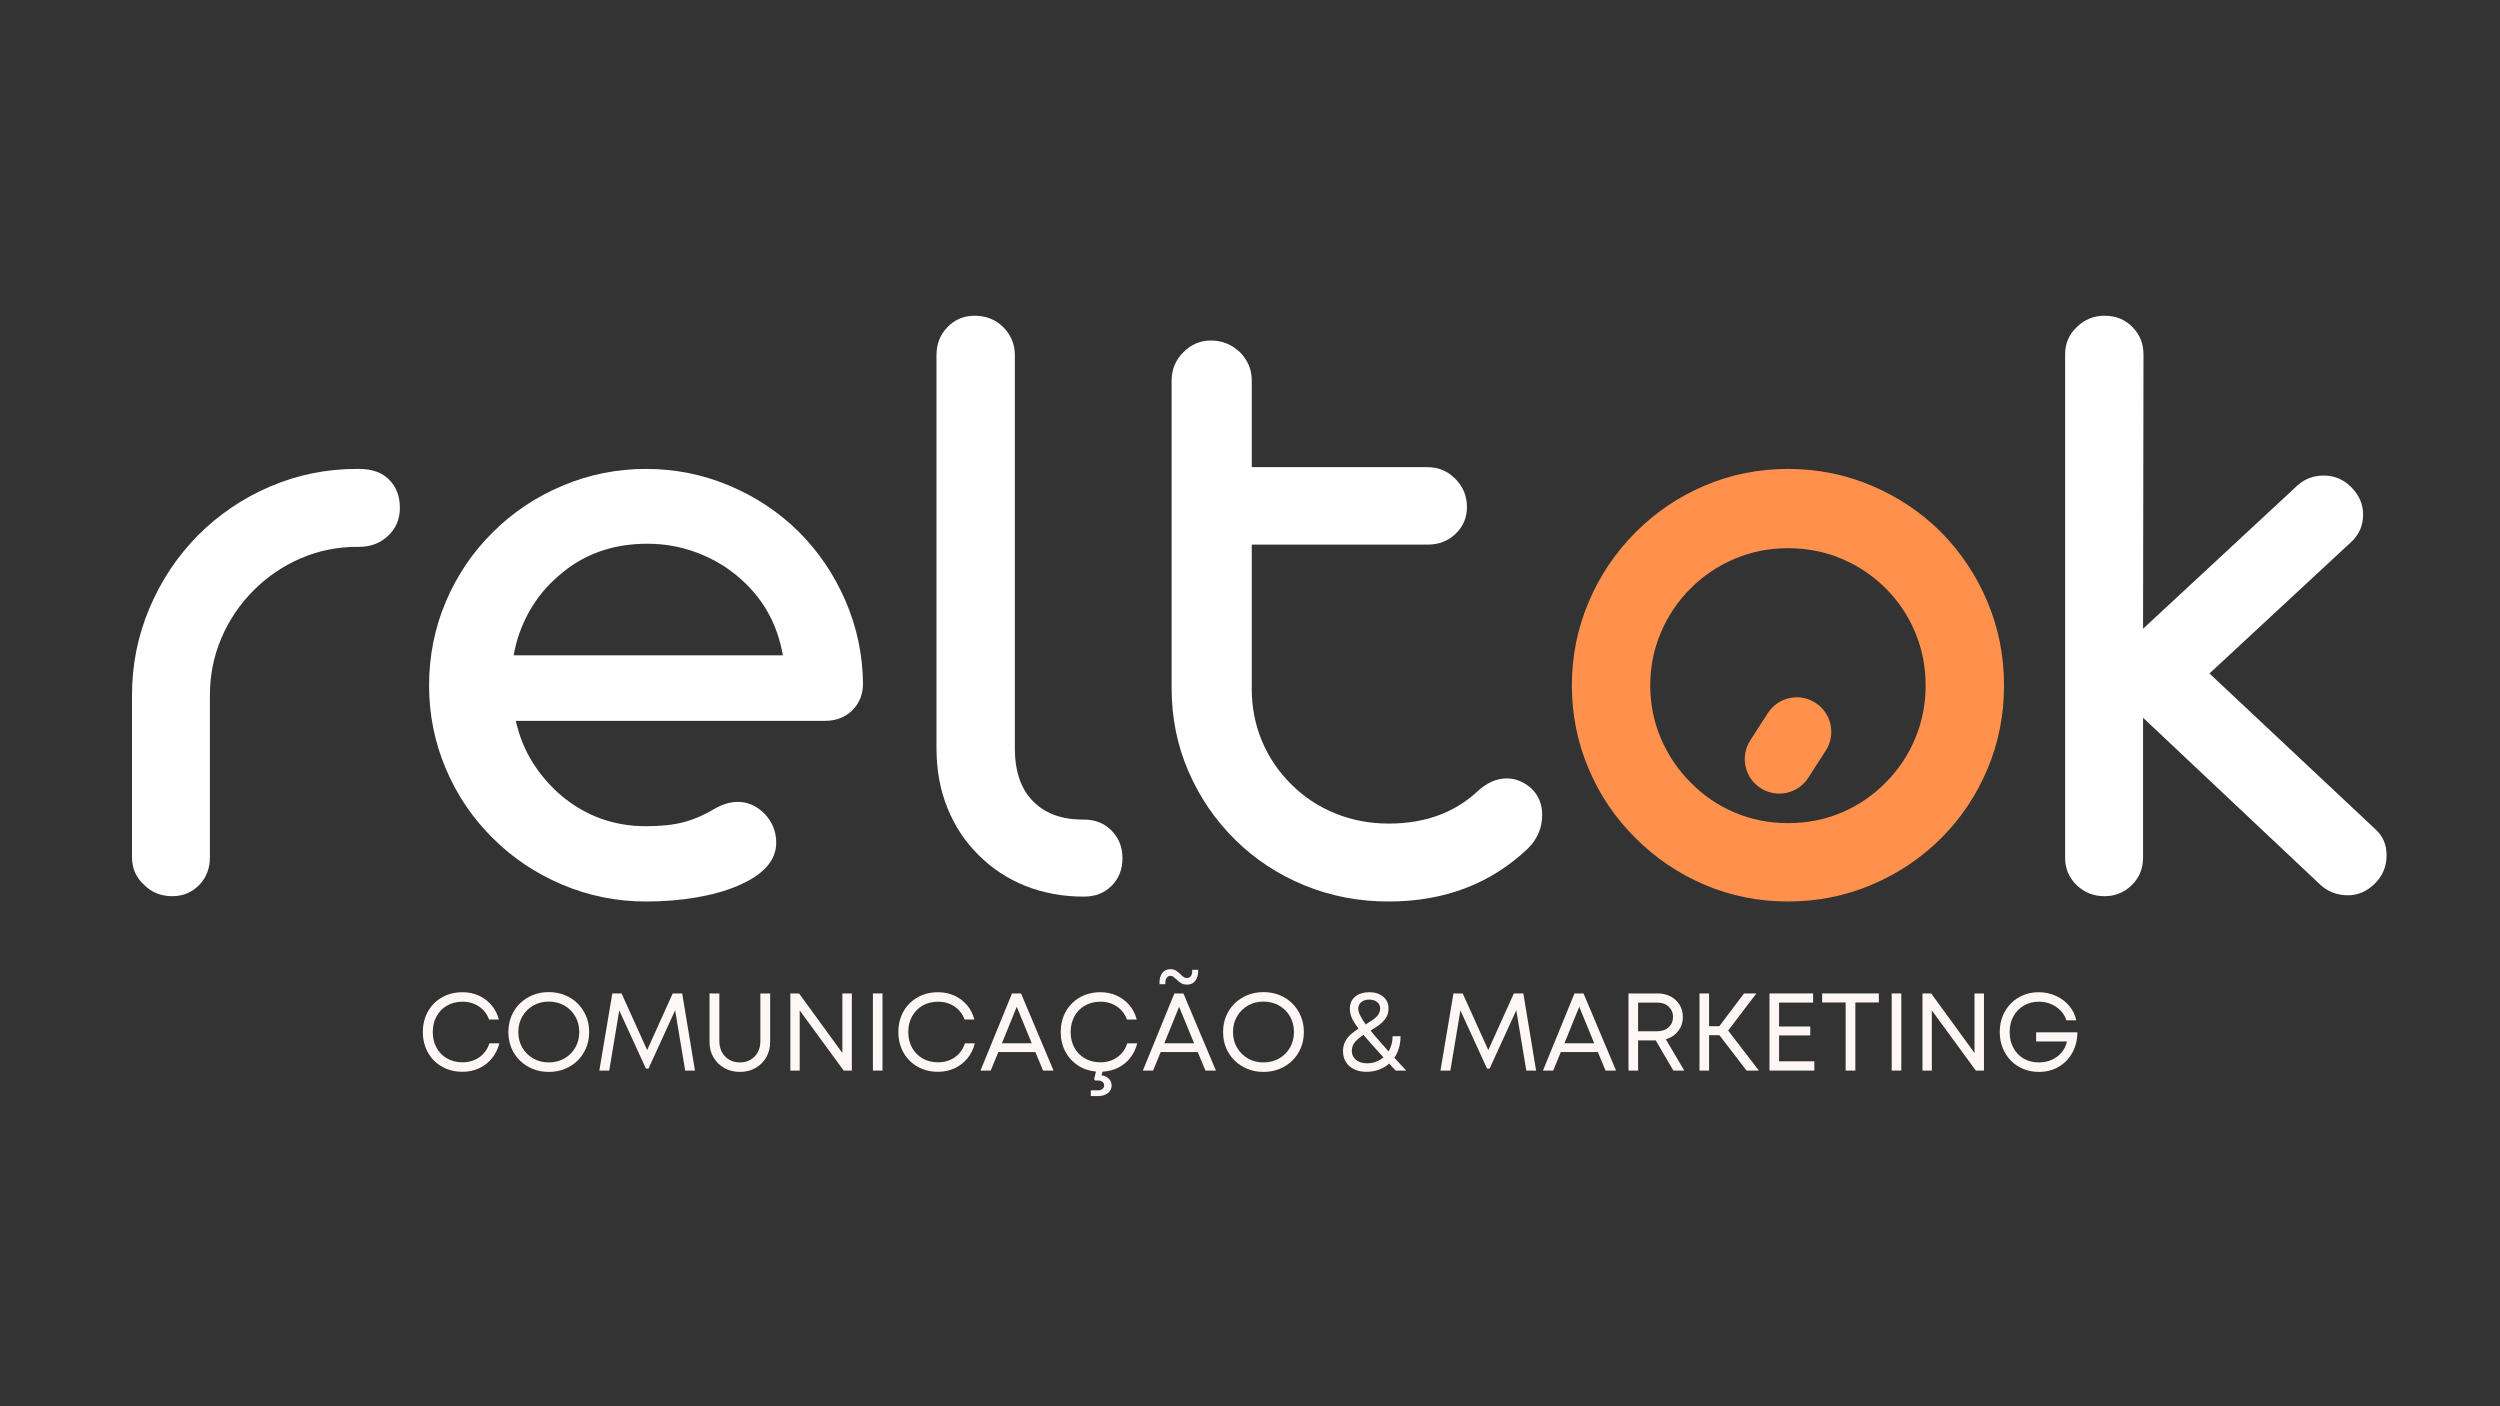 <svg xmlns="http://www.w3.org/2000/svg" xmlns:xlink="http://www.w3.org/1999/xlink" width="1920" viewBox="0 0 1440 810" height="1080" preserveAspectRatio="xMidYMid meet"><rect x="0" y="0" width="1440" height="810" fill="#333333" stroke="none"/><defs><g></g><clipPath id="9dcc0c3fdd"><path d="M 1004 401 L 1055 401 L 1055 458 L 1004 458 Z M 1004 401 " clip-rule="nonzero"></path></clipPath><clipPath id="1f5f807209"><path d="M 1028.984 394.062 L 1062.422 415.555 L 1030.773 464.797 L 997.336 443.305 Z M 1028.984 394.062 " clip-rule="nonzero"></path></clipPath><clipPath id="085dbe553c"><path d="M 1045.703 404.809 C 1050.137 407.656 1053.258 412.152 1054.375 417.301 C 1055.496 422.453 1054.527 427.836 1051.676 432.273 L 1041.57 447.992 C 1038.723 452.426 1034.227 455.547 1029.078 456.668 C 1023.926 457.789 1018.543 456.816 1014.109 453.969 C 1009.672 451.117 1006.555 446.621 1005.434 441.473 C 1004.312 436.32 1005.285 430.938 1008.133 426.504 L 1018.238 410.781 C 1021.086 406.348 1025.582 403.227 1030.73 402.105 C 1035.883 400.988 1041.266 401.957 1045.703 404.809 Z M 1045.703 404.809 " clip-rule="nonzero"></path></clipPath></defs><g fill="#ffffff" fill-opacity="1"><g transform="translate(53.327, 516.205)"><g><path d="M 45.906 0 C 39.445 0 34.094 -2.125 29.844 -6.375 C 25.082 -10.625 22.703 -15.977 22.703 -22.438 L 22.703 -115.781 C 22.703 -133.301 26.055 -150.008 32.766 -165.906 C 39.484 -181.801 48.797 -195.785 60.703 -207.859 C 72.773 -219.93 86.672 -229.32 102.391 -236.031 C 118.117 -242.75 134.738 -246.109 152.25 -246.109 L 153.531 -246.109 C 161.008 -246.109 166.789 -244.023 170.875 -239.859 C 174.957 -235.691 177 -230.297 177 -223.672 C 177 -217.203 174.742 -211.844 170.234 -207.594 C 165.734 -203.344 160.164 -201.219 153.531 -201.219 L 152.25 -201.219 C 140.863 -201.219 130.066 -199.008 119.859 -194.594 C 109.66 -190.176 100.648 -184.055 92.828 -176.234 C 84.836 -168.242 78.629 -159.062 74.203 -148.688 C 69.785 -138.312 67.578 -127.344 67.578 -115.781 L 67.578 -22.438 C 67.578 -15.977 65.492 -10.625 61.328 -6.375 C 57.172 -2.125 52.031 0 45.906 0 Z M 45.906 0 "></path></g></g><g transform="translate(235.932, 516.205)"><g><path d="M 136.188 3.062 C 119.352 3.062 103.285 -0.164 87.984 -6.625 C 72.68 -13.094 59.336 -22.02 47.953 -33.406 C 36.391 -44.801 27.375 -58.102 20.906 -73.312 C 14.445 -88.531 11.219 -104.555 11.219 -121.391 C 11.219 -138.398 14.445 -154.508 20.906 -169.719 C 27.375 -184.938 36.391 -198.242 47.953 -209.641 C 59.336 -221.023 72.68 -229.945 87.984 -236.406 C 103.285 -242.875 119.352 -246.109 136.188 -246.109 C 152.852 -246.109 168.789 -242.922 184 -236.547 C 199.219 -230.172 212.609 -221.285 224.172 -209.891 C 235.566 -198.504 244.535 -185.242 251.078 -170.109 C 257.629 -154.973 260.988 -139.078 261.156 -122.422 C 261.156 -116.297 259.113 -111.191 255.031 -107.109 C 250.957 -103.035 245.688 -101 239.219 -101 L 61.203 -101 C 63.078 -92.32 66.305 -84.328 70.891 -77.016 C 75.484 -69.703 81.098 -63.242 87.734 -57.641 C 101.672 -46.078 117.82 -40.297 136.188 -40.297 C 144.688 -40.297 151.867 -41.062 157.734 -42.594 C 163.598 -44.125 169.508 -46.672 175.469 -50.234 C 180.227 -52.961 184.734 -54.328 188.984 -54.328 C 194.766 -54.328 199.945 -52.031 204.531 -47.438 C 208.957 -42.676 211.172 -37.148 211.172 -30.859 C 211.172 -20.484 203.688 -12.148 188.719 -5.859 C 181.926 -2.973 173.977 -0.766 164.875 0.766 C 155.781 2.297 146.219 3.062 136.188 3.062 Z M 59.938 -138.734 L 215 -138.734 C 211.77 -157.441 202.926 -172.742 188.469 -184.641 C 181.5 -190.422 173.594 -194.926 164.75 -198.156 C 155.906 -201.395 146.641 -203.016 136.953 -203.016 C 116.723 -203.016 99.633 -196.805 85.688 -184.391 C 78.883 -178.609 73.273 -171.766 68.859 -163.859 C 64.441 -155.953 61.469 -147.578 59.938 -138.734 Z M 59.938 -138.734 "></path></g></g><g transform="translate(508.309, 516.205)"><g><path d="M 116.047 0.25 C 103.973 0.25 92.789 -1.785 82.5 -5.859 C 72.219 -9.941 63.25 -15.812 55.594 -23.469 C 47.77 -31.113 41.734 -40.164 37.484 -50.625 C 33.234 -61.082 31.109 -72.602 31.109 -85.188 L 31.109 -311.656 C 31.109 -318.113 33.234 -323.508 37.484 -327.844 C 41.734 -332.176 46.922 -334.344 53.047 -334.344 C 59.504 -334.344 64.945 -332.219 69.375 -327.969 C 73.957 -323.383 76.25 -317.945 76.25 -311.656 L 76.25 -85.188 C 76.25 -72.094 79.648 -62.016 86.453 -54.953 C 93.254 -47.898 102.609 -44.289 114.516 -44.125 L 116.047 -44.125 C 122.504 -44.125 127.816 -42 131.984 -37.75 C 136.148 -33.5 138.234 -28.227 138.234 -21.938 C 138.234 -15.469 136.148 -10.148 131.984 -5.984 C 127.816 -1.828 122.504 0.25 116.047 0.25 Z M 116.047 0.25 "></path></g></g><g transform="translate(652.149, 516.205)"><g><path d="M 147.672 3.062 C 130.492 3.062 114.336 -0.039 99.203 -6.25 C 84.078 -12.457 70.816 -21.172 59.422 -32.391 C 47.859 -43.785 38.848 -56.961 32.391 -71.922 C 25.93 -86.879 22.703 -102.859 22.703 -119.859 L 22.703 -297.109 C 22.703 -303.398 24.992 -308.844 29.578 -313.438 C 34.004 -317.852 39.273 -320.062 45.391 -320.062 C 51.68 -320.062 57.207 -317.852 61.969 -313.438 C 66.562 -308.844 68.859 -303.398 68.859 -297.109 L 68.859 -247.125 L 170.109 -247.125 C 176.398 -247.125 181.754 -244.867 186.172 -240.359 C 190.598 -235.859 192.812 -230.461 192.812 -224.172 C 192.812 -218.055 190.641 -212.914 186.297 -208.75 C 181.961 -204.582 176.566 -202.5 170.109 -202.5 L 68.859 -202.5 L 68.859 -119.359 C 68.859 -108.648 70.852 -98.578 74.844 -89.141 C 78.844 -79.703 84.5 -71.41 91.812 -64.266 C 98.957 -57.129 107.332 -51.602 116.938 -47.688 C 126.539 -43.781 136.785 -41.828 147.672 -41.828 C 168.41 -41.828 185.41 -47.945 198.672 -60.188 C 204.109 -65.289 209.805 -67.844 215.766 -67.844 C 220.859 -67.844 225.617 -65.883 230.047 -61.969 C 234.117 -57.895 236.156 -52.879 236.156 -46.922 C 236.156 -39.441 233.438 -32.984 228 -27.547 C 206.582 -7.141 179.805 3.062 147.672 3.062 Z M 147.672 3.062 "></path></g></g></g><g fill="#ff914d" fill-opacity="1"><g transform="translate(894.177, 516.205)"><g><path d="M 135.672 3.062 C 118.848 3.062 102.91 -0.125 87.859 -6.5 C 72.816 -12.875 59.516 -21.844 47.953 -33.406 C 36.391 -44.801 27.375 -58.102 20.906 -73.312 C 14.445 -88.531 11.219 -104.555 11.219 -121.391 C 11.219 -138.223 14.445 -154.25 20.906 -169.469 C 27.375 -184.688 36.391 -198.078 47.953 -209.641 C 59.516 -221.203 72.816 -230.172 87.859 -236.547 C 102.91 -242.922 118.848 -246.109 135.672 -246.109 C 152.68 -246.109 168.789 -242.875 184 -236.406 C 199.219 -229.945 212.523 -221.023 223.922 -209.641 C 235.316 -198.078 244.203 -184.727 250.578 -169.594 C 256.953 -154.469 260.141 -138.398 260.141 -121.391 C 260.141 -104.391 256.953 -88.32 250.578 -73.188 C 244.203 -58.062 235.316 -44.801 223.922 -33.406 C 212.523 -22.02 199.219 -13.094 184 -6.625 C 168.789 -0.164 152.68 3.062 135.672 3.062 Z M 135.672 -42.078 C 146.723 -42.078 157.051 -44.117 166.656 -48.203 C 176.27 -52.285 184.734 -58.066 192.047 -65.547 C 199.359 -72.859 205.008 -81.316 209 -90.922 C 213 -100.523 215 -110.68 215 -121.391 C 215 -132.109 213 -142.27 209 -151.875 C 205.008 -161.477 199.359 -169.938 192.047 -177.25 C 184.734 -184.562 176.27 -190.254 166.656 -194.328 C 157.051 -198.41 146.723 -200.453 135.672 -200.453 C 124.797 -200.453 114.551 -198.41 104.938 -194.328 C 95.332 -190.254 86.879 -184.562 79.578 -177.25 C 72.266 -169.938 66.566 -161.477 62.484 -151.875 C 58.398 -142.27 56.359 -132.109 56.359 -121.391 C 56.359 -110.68 58.398 -100.523 62.484 -90.922 C 66.566 -81.316 72.266 -72.859 79.578 -65.547 C 86.879 -58.066 95.332 -52.285 104.938 -48.203 C 114.551 -44.117 124.797 -42.078 135.672 -42.078 Z M 135.672 -42.078 "></path></g></g></g><g fill="#ffffff" fill-opacity="1"><g transform="translate(1165.542, 516.205)"><g><path d="M 46.672 0 C 40.379 0 35.02 -2.125 30.594 -6.375 C 26.176 -10.625 23.969 -15.895 23.969 -22.188 L 23.969 -312.156 C 23.969 -318.445 26.266 -323.719 30.859 -327.969 C 35.273 -332.219 40.547 -334.344 46.672 -334.344 C 53.129 -334.344 58.484 -332.176 62.734 -327.844 C 66.984 -323.508 69.109 -318.281 69.109 -312.156 L 68.859 -154.047 L 157.609 -236.422 C 161.859 -240.328 166.957 -242.281 172.906 -242.281 C 179.031 -242.281 184.301 -240.07 188.719 -235.656 C 193.312 -231.062 195.609 -225.789 195.609 -219.844 C 195.609 -213.383 193.227 -208.023 188.469 -203.766 L 107.109 -128.281 L 203.016 -38.25 C 207.086 -34.508 209.125 -29.582 209.125 -23.469 C 209.125 -17.176 206.914 -11.816 202.5 -7.391 C 197.906 -2.805 192.719 -0.516 186.938 -0.516 C 180.312 -0.516 174.703 -2.805 170.109 -7.391 L 68.859 -102.781 L 68.859 -22.188 C 68.859 -15.895 66.691 -10.625 62.359 -6.375 C 58.023 -2.125 52.797 0 46.672 0 Z M 46.672 0 "></path></g></g></g><g clip-path="url(#9dcc0c3fdd)"><g clip-path="url(#1f5f807209)"><g clip-path="url(#085dbe553c)"><path fill="#ff914d" d="M 1028.984 394.062 L 1062.422 415.555 L 1030.855 464.664 L 997.418 443.176 Z M 1028.984 394.062 " fill-opacity="1" fill-rule="nonzero"></path></g></g></g><g fill="#fff6f6" fill-opacity="1"><g transform="translate(240.511, 616.655)"><g><path d="M 25.844 0.703 C 22.539 0.703 19.5 0.141 16.719 -0.984 C 13.945 -2.109 11.535 -3.695 9.484 -5.75 C 7.43 -7.801 5.844 -10.223 4.719 -13.016 C 3.602 -15.805 3.047 -18.875 3.047 -22.219 C 3.047 -25.562 3.602 -28.629 4.719 -31.422 C 5.844 -34.211 7.43 -36.633 9.484 -38.688 C 11.535 -40.738 13.945 -42.328 16.719 -43.453 C 19.5 -44.578 22.539 -45.141 25.844 -45.141 C 29.27 -45.141 32.41 -44.492 35.266 -43.203 C 38.117 -41.91 40.551 -40.086 42.562 -37.734 C 44.57 -35.391 46 -32.609 46.844 -29.391 L 41.203 -29.391 C 40.016 -32.609 38.066 -35.125 35.359 -36.938 C 32.648 -38.758 29.477 -39.672 25.844 -39.672 C 22.539 -39.672 19.598 -38.93 17.016 -37.453 C 14.43 -35.973 12.41 -33.91 10.953 -31.266 C 9.492 -28.617 8.766 -25.602 8.766 -22.219 C 8.766 -18.789 9.492 -15.766 10.953 -13.141 C 12.41 -10.516 14.43 -8.461 17.016 -6.984 C 19.598 -5.504 22.539 -4.766 25.844 -4.766 C 29.562 -4.766 32.797 -5.723 35.547 -7.641 C 38.297 -9.566 40.242 -12.25 41.391 -15.688 L 47.109 -15.688 C 46.254 -12.344 44.812 -9.441 42.781 -6.984 C 40.75 -4.523 38.285 -2.629 35.391 -1.297 C 32.492 0.035 29.312 0.703 25.844 0.703 Z M 25.844 0.703 "></path></g></g></g><g fill="#fff6f6" fill-opacity="1"><g transform="translate(289.779, 616.655)"><g><path d="M 26.281 0.766 C 22.938 0.766 19.848 0.18 17.016 -0.984 C 14.18 -2.148 11.711 -3.77 9.609 -5.844 C 7.516 -7.914 5.895 -10.336 4.75 -13.109 C 3.613 -15.879 3.047 -18.914 3.047 -22.219 C 3.047 -25.477 3.613 -28.504 4.75 -31.297 C 5.895 -34.086 7.516 -36.52 9.609 -38.594 C 11.711 -40.664 14.18 -42.285 17.016 -43.453 C 19.848 -44.617 22.938 -45.203 26.281 -45.203 C 29.664 -45.203 32.773 -44.617 35.609 -43.453 C 38.453 -42.285 40.91 -40.664 42.984 -38.594 C 45.055 -36.52 46.672 -34.098 47.828 -31.328 C 48.992 -28.555 49.578 -25.52 49.578 -22.219 C 49.578 -18.914 48.992 -15.867 47.828 -13.078 C 46.672 -10.285 45.055 -7.863 42.984 -5.812 C 40.91 -3.758 38.453 -2.148 35.609 -0.984 C 32.773 0.18 29.664 0.766 26.281 0.766 Z M 26.281 -4.703 C 29.664 -4.703 32.68 -5.461 35.328 -6.984 C 37.973 -8.504 40.055 -10.586 41.578 -13.234 C 43.109 -15.879 43.875 -18.875 43.875 -22.219 C 43.875 -25.562 43.109 -28.555 41.578 -31.203 C 40.055 -33.848 37.973 -35.93 35.328 -37.453 C 32.68 -38.973 29.664 -39.734 26.281 -39.734 C 22.938 -39.734 19.941 -38.961 17.297 -37.422 C 14.648 -35.879 12.566 -33.785 11.047 -31.141 C 9.523 -28.492 8.766 -25.52 8.766 -22.219 C 8.766 -18.875 9.523 -15.891 11.047 -13.266 C 12.566 -10.641 14.648 -8.555 17.297 -7.016 C 19.941 -5.473 22.938 -4.703 26.281 -4.703 Z M 26.281 -4.703 "></path></g></g></g><g fill="#fff6f6" fill-opacity="1"><g transform="translate(342.413, 616.655)"><g><path d="M 57.891 0 L 52.25 0 L 46.469 -34.719 L 31.109 -1.141 L 29.641 -1.141 L 14.281 -34.656 L 8.5 0 L 2.797 0 L 10.281 -44.438 L 15.609 -44.438 L 30.344 -11.812 L 45.078 -44.438 L 50.531 -44.438 Z M 57.891 0 "></path></g></g></g><g fill="#fff6f6" fill-opacity="1"><g transform="translate(403.173, 616.655)"><g><path d="M 23.047 0.766 C 19.703 0.766 16.707 0.023 14.062 -1.453 C 11.414 -2.941 9.328 -4.984 7.797 -7.578 C 6.273 -10.18 5.516 -13.176 5.516 -16.562 L 5.516 -44.438 L 11.172 -44.438 L 11.172 -16.953 C 11.172 -14.535 11.676 -12.406 12.688 -10.562 C 13.707 -8.727 15.102 -7.289 16.875 -6.25 C 18.656 -5.219 20.711 -4.703 23.047 -4.703 C 25.328 -4.703 27.359 -5.219 29.141 -6.25 C 30.922 -7.289 32.305 -8.727 33.297 -10.562 C 34.297 -12.406 34.797 -14.535 34.797 -16.953 L 34.797 -44.438 L 40.438 -44.438 L 40.438 -16.562 C 40.438 -13.176 39.676 -10.18 38.156 -7.578 C 36.633 -4.984 34.562 -2.941 31.938 -1.453 C 29.312 0.023 26.348 0.766 23.047 0.766 Z M 23.047 0.766 "></path></g></g></g><g fill="#fff6f6" fill-opacity="1"><g transform="translate(449.14, 616.655)"><g><path d="M 36.062 -44.438 L 41.516 -44.438 L 41.516 0 L 36.828 0 L 11.484 -34.656 L 11.484 0 L 6.094 0 L 6.094 -44.438 L 11.109 -44.438 L 36.062 -10.156 Z M 36.062 -44.438 "></path></g></g></g><g fill="#fff6f6" fill-opacity="1"><g transform="translate(496.695, 616.655)"><g><path d="M 6.094 0 L 6.094 -44.438 L 11.625 -44.438 L 11.625 0 Z M 6.094 0 "></path></g></g></g><g fill="#fff6f6" fill-opacity="1"><g transform="translate(514.409, 616.655)"><g><path d="M 25.844 0.703 C 22.539 0.703 19.5 0.141 16.719 -0.984 C 13.945 -2.109 11.535 -3.695 9.484 -5.75 C 7.43 -7.801 5.844 -10.223 4.719 -13.016 C 3.602 -15.805 3.047 -18.875 3.047 -22.219 C 3.047 -25.562 3.602 -28.629 4.719 -31.422 C 5.844 -34.211 7.43 -36.633 9.484 -38.688 C 11.535 -40.738 13.945 -42.328 16.719 -43.453 C 19.5 -44.578 22.539 -45.141 25.844 -45.141 C 29.27 -45.141 32.41 -44.492 35.266 -43.203 C 38.117 -41.91 40.551 -40.086 42.562 -37.734 C 44.57 -35.391 46 -32.609 46.844 -29.391 L 41.203 -29.391 C 40.016 -32.609 38.066 -35.125 35.359 -36.938 C 32.648 -38.758 29.477 -39.672 25.844 -39.672 C 22.539 -39.672 19.598 -38.93 17.016 -37.453 C 14.43 -35.973 12.41 -33.91 10.953 -31.266 C 9.492 -28.617 8.766 -25.602 8.766 -22.219 C 8.766 -18.789 9.492 -15.766 10.953 -13.141 C 12.41 -10.516 14.43 -8.461 17.016 -6.984 C 19.598 -5.504 22.539 -4.766 25.844 -4.766 C 29.562 -4.766 32.797 -5.723 35.547 -7.641 C 38.297 -9.566 40.242 -12.25 41.391 -15.688 L 47.109 -15.688 C 46.254 -12.344 44.812 -9.441 42.781 -6.984 C 40.75 -4.523 38.285 -2.629 35.391 -1.297 C 32.492 0.035 29.312 0.703 25.844 0.703 Z M 25.844 0.703 "></path></g></g></g><g fill="#fff6f6" fill-opacity="1"><g transform="translate(563.677, 616.655)"><g><path d="M 37.141 0 L 32.688 -10.672 L 11.359 -10.672 L 6.984 0 L 1.078 0 L 19.234 -44.438 L 24.438 -44.438 L 43.172 0 Z M 21.969 -36.75 L 13.453 -15.75 L 30.594 -15.75 Z M 21.969 -36.75 "></path></g></g></g><g fill="#fff6f6" fill-opacity="1"><g transform="translate(607.93, 616.655)"><g><path d="M 47.109 -15.688 C 46.305 -12.469 44.953 -9.66 43.047 -7.266 C 41.141 -4.879 38.832 -3.008 36.125 -1.656 C 33.414 -0.301 30.41 0.461 27.109 0.641 L 26.531 2.734 C 28.27 2.941 29.676 3.582 30.75 4.656 C 31.832 5.738 32.375 7.047 32.375 8.578 C 32.375 10.391 31.645 11.859 30.188 12.984 C 28.727 14.109 26.898 14.672 24.703 14.672 L 20.375 14.672 L 20.375 11.359 L 24.625 11.359 C 25.645 11.359 26.473 11.094 27.109 10.562 C 27.742 10.039 28.062 9.352 28.062 8.5 C 28.062 7.695 27.734 7.031 27.078 6.5 C 26.422 5.977 25.582 5.719 24.562 5.719 L 22.859 5.719 L 22.281 4.891 L 23.359 0.578 C 19.379 0.191 15.863 -1.016 12.812 -3.047 C 9.77 -5.078 7.379 -7.742 5.641 -11.047 C 3.91 -14.348 3.047 -18.07 3.047 -22.219 C 3.047 -25.562 3.602 -28.629 4.719 -31.422 C 5.844 -34.211 7.43 -36.633 9.484 -38.688 C 11.535 -40.738 13.945 -42.328 16.719 -43.453 C 19.5 -44.578 22.539 -45.141 25.844 -45.141 C 29.27 -45.141 32.41 -44.492 35.266 -43.203 C 38.117 -41.91 40.551 -40.086 42.562 -37.734 C 44.57 -35.391 46 -32.609 46.844 -29.391 L 41.203 -29.391 C 40.016 -32.609 38.066 -35.125 35.359 -36.938 C 32.648 -38.758 29.477 -39.672 25.844 -39.672 C 22.539 -39.672 19.598 -38.93 17.016 -37.453 C 14.43 -35.973 12.41 -33.91 10.953 -31.266 C 9.492 -28.617 8.766 -25.602 8.766 -22.219 C 8.766 -18.789 9.492 -15.766 10.953 -13.141 C 12.41 -10.516 14.43 -8.461 17.016 -6.984 C 19.598 -5.504 22.539 -4.766 25.844 -4.766 C 29.562 -4.766 32.797 -5.723 35.547 -7.641 C 38.297 -9.566 40.242 -12.25 41.391 -15.688 Z M 47.109 -15.688 "></path></g></g></g><g fill="#fff6f6" fill-opacity="1"><g transform="translate(657.199, 616.655)"><g><path d="M 26.656 -49.516 C 25.133 -49.516 23.883 -49.844 22.906 -50.5 C 21.938 -51.156 21.07 -51.863 20.312 -52.625 C 19.758 -53.133 19.219 -53.586 18.688 -53.984 C 18.164 -54.391 17.609 -54.594 17.016 -54.594 C 16.129 -54.594 15.41 -54.223 14.859 -53.484 C 14.305 -52.742 14.031 -51.738 14.031 -50.469 L 14.031 -49.766 L 10.672 -49.766 L 10.672 -50.656 C 10.672 -52.988 11.219 -54.863 12.312 -56.281 C 13.414 -57.695 14.961 -58.406 16.953 -58.406 C 18.305 -58.406 19.406 -58.109 20.25 -57.516 C 21.094 -56.922 21.895 -56.285 22.656 -55.609 C 23.25 -54.973 23.844 -54.43 24.438 -53.984 C 25.031 -53.547 25.75 -53.328 26.594 -53.328 C 27.488 -53.328 28.195 -53.688 28.719 -54.406 C 29.25 -55.125 29.516 -56.141 29.516 -57.453 L 29.516 -58.031 L 32.953 -58.031 L 32.953 -57.328 C 32.953 -54.953 32.379 -53.055 31.234 -51.641 C 30.086 -50.223 28.562 -49.516 26.656 -49.516 Z M 37.141 0 L 32.688 -10.672 L 11.359 -10.672 L 6.984 0 L 1.078 0 L 19.234 -44.438 L 24.438 -44.438 L 43.172 0 Z M 21.969 -36.75 L 13.453 -15.75 L 30.594 -15.75 Z M 21.969 -36.75 "></path></g></g></g><g fill="#fff6f6" fill-opacity="1"><g transform="translate(701.452, 616.655)"><g><path d="M 26.281 0.766 C 22.938 0.766 19.848 0.18 17.016 -0.984 C 14.18 -2.148 11.711 -3.77 9.609 -5.844 C 7.516 -7.914 5.895 -10.336 4.75 -13.109 C 3.613 -15.879 3.047 -18.914 3.047 -22.219 C 3.047 -25.477 3.613 -28.504 4.75 -31.297 C 5.895 -34.086 7.516 -36.52 9.609 -38.594 C 11.711 -40.664 14.18 -42.285 17.016 -43.453 C 19.848 -44.617 22.938 -45.203 26.281 -45.203 C 29.664 -45.203 32.773 -44.617 35.609 -43.453 C 38.453 -42.285 40.91 -40.664 42.984 -38.594 C 45.055 -36.52 46.672 -34.098 47.828 -31.328 C 48.992 -28.555 49.578 -25.52 49.578 -22.219 C 49.578 -18.914 48.992 -15.867 47.828 -13.078 C 46.672 -10.285 45.055 -7.863 42.984 -5.812 C 40.91 -3.758 38.453 -2.148 35.609 -0.984 C 32.773 0.18 29.664 0.766 26.281 0.766 Z M 26.281 -4.703 C 29.664 -4.703 32.68 -5.461 35.328 -6.984 C 37.973 -8.504 40.055 -10.586 41.578 -13.234 C 43.109 -15.879 43.875 -18.875 43.875 -22.219 C 43.875 -25.562 43.109 -28.555 41.578 -31.203 C 40.055 -33.848 37.973 -35.93 35.328 -37.453 C 32.68 -38.973 29.664 -39.734 26.281 -39.734 C 22.938 -39.734 19.941 -38.961 17.297 -37.422 C 14.648 -35.879 12.566 -33.785 11.047 -31.141 C 9.523 -28.492 8.766 -25.52 8.766 -22.219 C 8.766 -18.875 9.523 -15.891 11.047 -13.266 C 12.566 -10.641 14.648 -8.555 17.297 -7.016 C 19.941 -5.473 22.938 -4.703 26.281 -4.703 Z M 26.281 -4.703 "></path></g></g></g><g fill="#fff6f6" fill-opacity="1"><g transform="translate(754.085, 616.655)"><g></g></g></g><g fill="#fff6f6" fill-opacity="1"><g transform="translate(770.72, 616.655)"><g><path d="M 39.297 0 L 33.203 0 C 32.523 -0.676 31.879 -1.352 31.266 -2.031 C 30.648 -2.707 30.047 -3.363 29.453 -4 C 27.766 -2.52 25.805 -1.363 23.578 -0.531 C 21.359 0.289 18.938 0.703 16.312 0.703 C 13.602 0.703 11.234 0.207 9.203 -0.781 C 7.172 -1.781 5.602 -3.172 4.5 -4.953 C 3.406 -6.734 2.859 -8.805 2.859 -11.172 C 2.859 -13.285 3.27 -15.133 4.094 -16.719 C 4.914 -18.312 6.004 -19.695 7.359 -20.875 C 8.711 -22.062 10.195 -23.164 11.812 -24.188 C 9.82 -26.77 8.488 -28.906 7.812 -30.594 C 7.133 -32.289 6.797 -33.961 6.797 -35.609 C 6.797 -38.578 7.82 -40.906 9.875 -42.594 C 11.926 -44.289 14.645 -45.141 18.031 -45.141 C 21.289 -45.141 23.945 -44.281 26 -42.562 C 28.051 -40.852 29.078 -38.625 29.078 -35.875 C 29.078 -33.75 28.578 -31.914 27.578 -30.375 C 26.586 -28.832 25.297 -27.477 23.703 -26.312 C 22.117 -25.145 20.461 -24.055 18.734 -23.047 C 20.047 -21.391 21.566 -19.578 23.297 -17.609 C 25.035 -15.648 26.961 -13.461 29.078 -11.047 C 29.836 -12.273 30.414 -13.617 30.812 -15.078 C 31.219 -16.535 31.422 -18.113 31.422 -19.812 L 36 -19.812 C 36 -17.395 35.691 -15.141 35.078 -13.047 C 34.461 -10.953 33.582 -9.055 32.438 -7.359 C 33.5 -6.223 34.598 -5.039 35.734 -3.812 C 36.879 -2.582 38.066 -1.312 39.297 0 Z M 18.031 -40.891 C 16.082 -40.891 14.523 -40.398 13.359 -39.422 C 12.203 -38.453 11.625 -37.18 11.625 -35.609 C 11.625 -33.578 13.062 -30.57 15.938 -26.594 C 17.414 -27.488 18.789 -28.379 20.062 -29.266 C 21.332 -30.148 22.348 -31.125 23.109 -32.188 C 23.867 -33.25 24.25 -34.477 24.25 -35.875 C 24.25 -37.352 23.664 -38.555 22.5 -39.484 C 21.344 -40.422 19.852 -40.891 18.031 -40.891 Z M 16.766 -4.188 C 18.535 -4.188 20.223 -4.484 21.828 -5.078 C 23.441 -5.672 24.883 -6.52 26.156 -7.625 C 23.656 -10.332 21.461 -12.742 19.578 -14.859 C 17.703 -16.973 16.066 -18.875 14.672 -20.562 C 12.805 -19.383 11.219 -18.07 9.906 -16.625 C 8.594 -15.188 7.938 -13.41 7.938 -11.297 C 7.938 -9.18 8.75 -7.469 10.375 -6.156 C 12.008 -4.844 14.141 -4.188 16.766 -4.188 Z M 16.766 -4.188 "></path></g></g></g><g fill="#fff6f6" fill-opacity="1"><g transform="translate(810.274, 616.655)"><g></g></g></g><g fill="#fff6f6" fill-opacity="1"><g transform="translate(826.909, 616.655)"><g><path d="M 57.891 0 L 52.25 0 L 46.469 -34.719 L 31.109 -1.141 L 29.641 -1.141 L 14.281 -34.656 L 8.5 0 L 2.797 0 L 10.281 -44.438 L 15.609 -44.438 L 30.344 -11.812 L 45.078 -44.438 L 50.531 -44.438 Z M 57.891 0 "></path></g></g></g><g fill="#fff6f6" fill-opacity="1"><g transform="translate(887.669, 616.655)"><g><path d="M 37.141 0 L 32.688 -10.672 L 11.359 -10.672 L 6.984 0 L 1.078 0 L 19.234 -44.438 L 24.438 -44.438 L 43.172 0 Z M 21.969 -36.75 L 13.453 -15.75 L 30.594 -15.75 Z M 21.969 -36.75 "></path></g></g></g><g fill="#fff6f6" fill-opacity="1"><g transform="translate(931.922, 616.655)"><g><path d="M 31.938 0 L 21.781 -17.391 L 11.625 -17.391 L 11.625 0 L 6.094 0 L 6.094 -44.438 L 22.922 -44.438 C 25.711 -44.438 28.195 -43.852 30.375 -42.688 C 32.551 -41.531 34.266 -39.926 35.516 -37.875 C 36.766 -35.82 37.391 -33.484 37.391 -30.859 C 37.391 -27.723 36.488 -25.008 34.688 -22.719 C 32.895 -20.438 30.535 -18.875 27.609 -18.031 L 38.219 0 Z M 11.625 -39.172 L 11.625 -22.656 L 22.656 -22.656 C 25.375 -22.656 27.566 -23.426 29.234 -24.969 C 30.91 -26.52 31.75 -28.504 31.75 -30.922 C 31.75 -33.285 30.91 -35.25 29.234 -36.812 C 27.566 -38.383 25.375 -39.172 22.656 -39.172 Z M 11.625 -39.172 "></path></g></g></g><g fill="#fff6f6" fill-opacity="1"><g transform="translate(972.81, 616.655)"><g><path d="M 33.203 0 L 17.578 -20.375 L 11.625 -20.375 L 11.625 0 L 6.094 0 L 6.094 -44.438 L 11.625 -44.438 L 11.625 -25.578 L 17.516 -25.578 L 31.75 -44.438 L 38.859 -44.438 L 22.594 -23.047 L 40.312 0 Z M 33.203 0 "></path></g></g></g><g fill="#fff6f6" fill-opacity="1"><g transform="translate(1013.127, 616.655)"><g><path d="M 11.625 -5.328 L 31.938 -5.328 L 31.938 0 L 6.094 0 L 6.094 -44.438 L 31.234 -44.438 L 31.234 -39.172 L 11.625 -39.172 L 11.625 -25.391 L 29.578 -25.391 L 29.578 -20.25 L 11.625 -20.25 Z M 11.625 -5.328 "></path></g></g></g><g fill="#fff6f6" fill-opacity="1"><g transform="translate(1048.237, 616.655)"><g><path d="M 33.969 -44.438 L 33.969 -39.234 L 20.438 -39.234 L 20.438 0 L 14.859 0 L 14.859 -39.234 L 1.328 -39.234 L 1.328 -44.438 Z M 33.969 -44.438 "></path></g></g></g><g fill="#fff6f6" fill-opacity="1"><g transform="translate(1083.538, 616.655)"><g><path d="M 6.094 0 L 6.094 -44.438 L 11.625 -44.438 L 11.625 0 Z M 6.094 0 "></path></g></g></g><g fill="#fff6f6" fill-opacity="1"><g transform="translate(1101.251, 616.655)"><g><path d="M 36.062 -44.438 L 41.516 -44.438 L 41.516 0 L 36.828 0 L 11.484 -34.656 L 11.484 0 L 6.094 0 L 6.094 -44.438 L 11.109 -44.438 L 36.062 -10.156 Z M 36.062 -44.438 "></path></g></g></g><g fill="#fff6f6" fill-opacity="1"><g transform="translate(1148.806, 616.655)"><g><path d="M 24 -22.031 L 47.797 -22.031 C 47.711 -17.582 46.719 -13.645 44.812 -10.219 C 42.914 -6.789 40.305 -4.102 36.984 -2.156 C 33.66 -0.207 29.859 0.766 25.578 0.766 C 22.328 0.766 19.32 0.191 16.562 -0.953 C 13.812 -2.098 11.43 -3.707 9.422 -5.781 C 7.41 -7.852 5.844 -10.285 4.719 -13.078 C 3.602 -15.867 3.047 -18.914 3.047 -22.219 C 3.047 -25.52 3.602 -28.566 4.719 -31.359 C 5.844 -34.148 7.41 -36.57 9.422 -38.625 C 11.43 -40.676 13.801 -42.273 16.531 -43.422 C 19.258 -44.566 22.234 -45.141 25.453 -45.141 C 29.055 -45.141 32.367 -44.441 35.391 -43.047 C 38.422 -41.648 40.973 -39.734 43.047 -37.297 C 45.117 -34.859 46.473 -32.078 47.109 -28.953 L 41.391 -28.953 C 40.754 -31.066 39.664 -32.926 38.125 -34.531 C 36.582 -36.145 34.738 -37.406 32.594 -38.312 C 30.457 -39.219 28.117 -39.672 25.578 -39.672 C 22.328 -39.672 19.43 -38.922 16.891 -37.422 C 14.348 -35.922 12.359 -33.859 10.922 -31.234 C 9.484 -28.609 8.766 -25.602 8.766 -22.219 C 8.766 -18.789 9.473 -15.754 10.891 -13.109 C 12.305 -10.461 14.27 -8.398 16.781 -6.922 C 19.301 -5.441 22.234 -4.703 25.578 -4.703 C 28.328 -4.703 30.82 -5.207 33.062 -6.219 C 35.312 -7.238 37.188 -8.645 38.688 -10.438 C 40.195 -12.238 41.223 -14.348 41.766 -16.766 L 24 -16.766 Z M 24 -22.031 "></path></g></g></g></svg>
